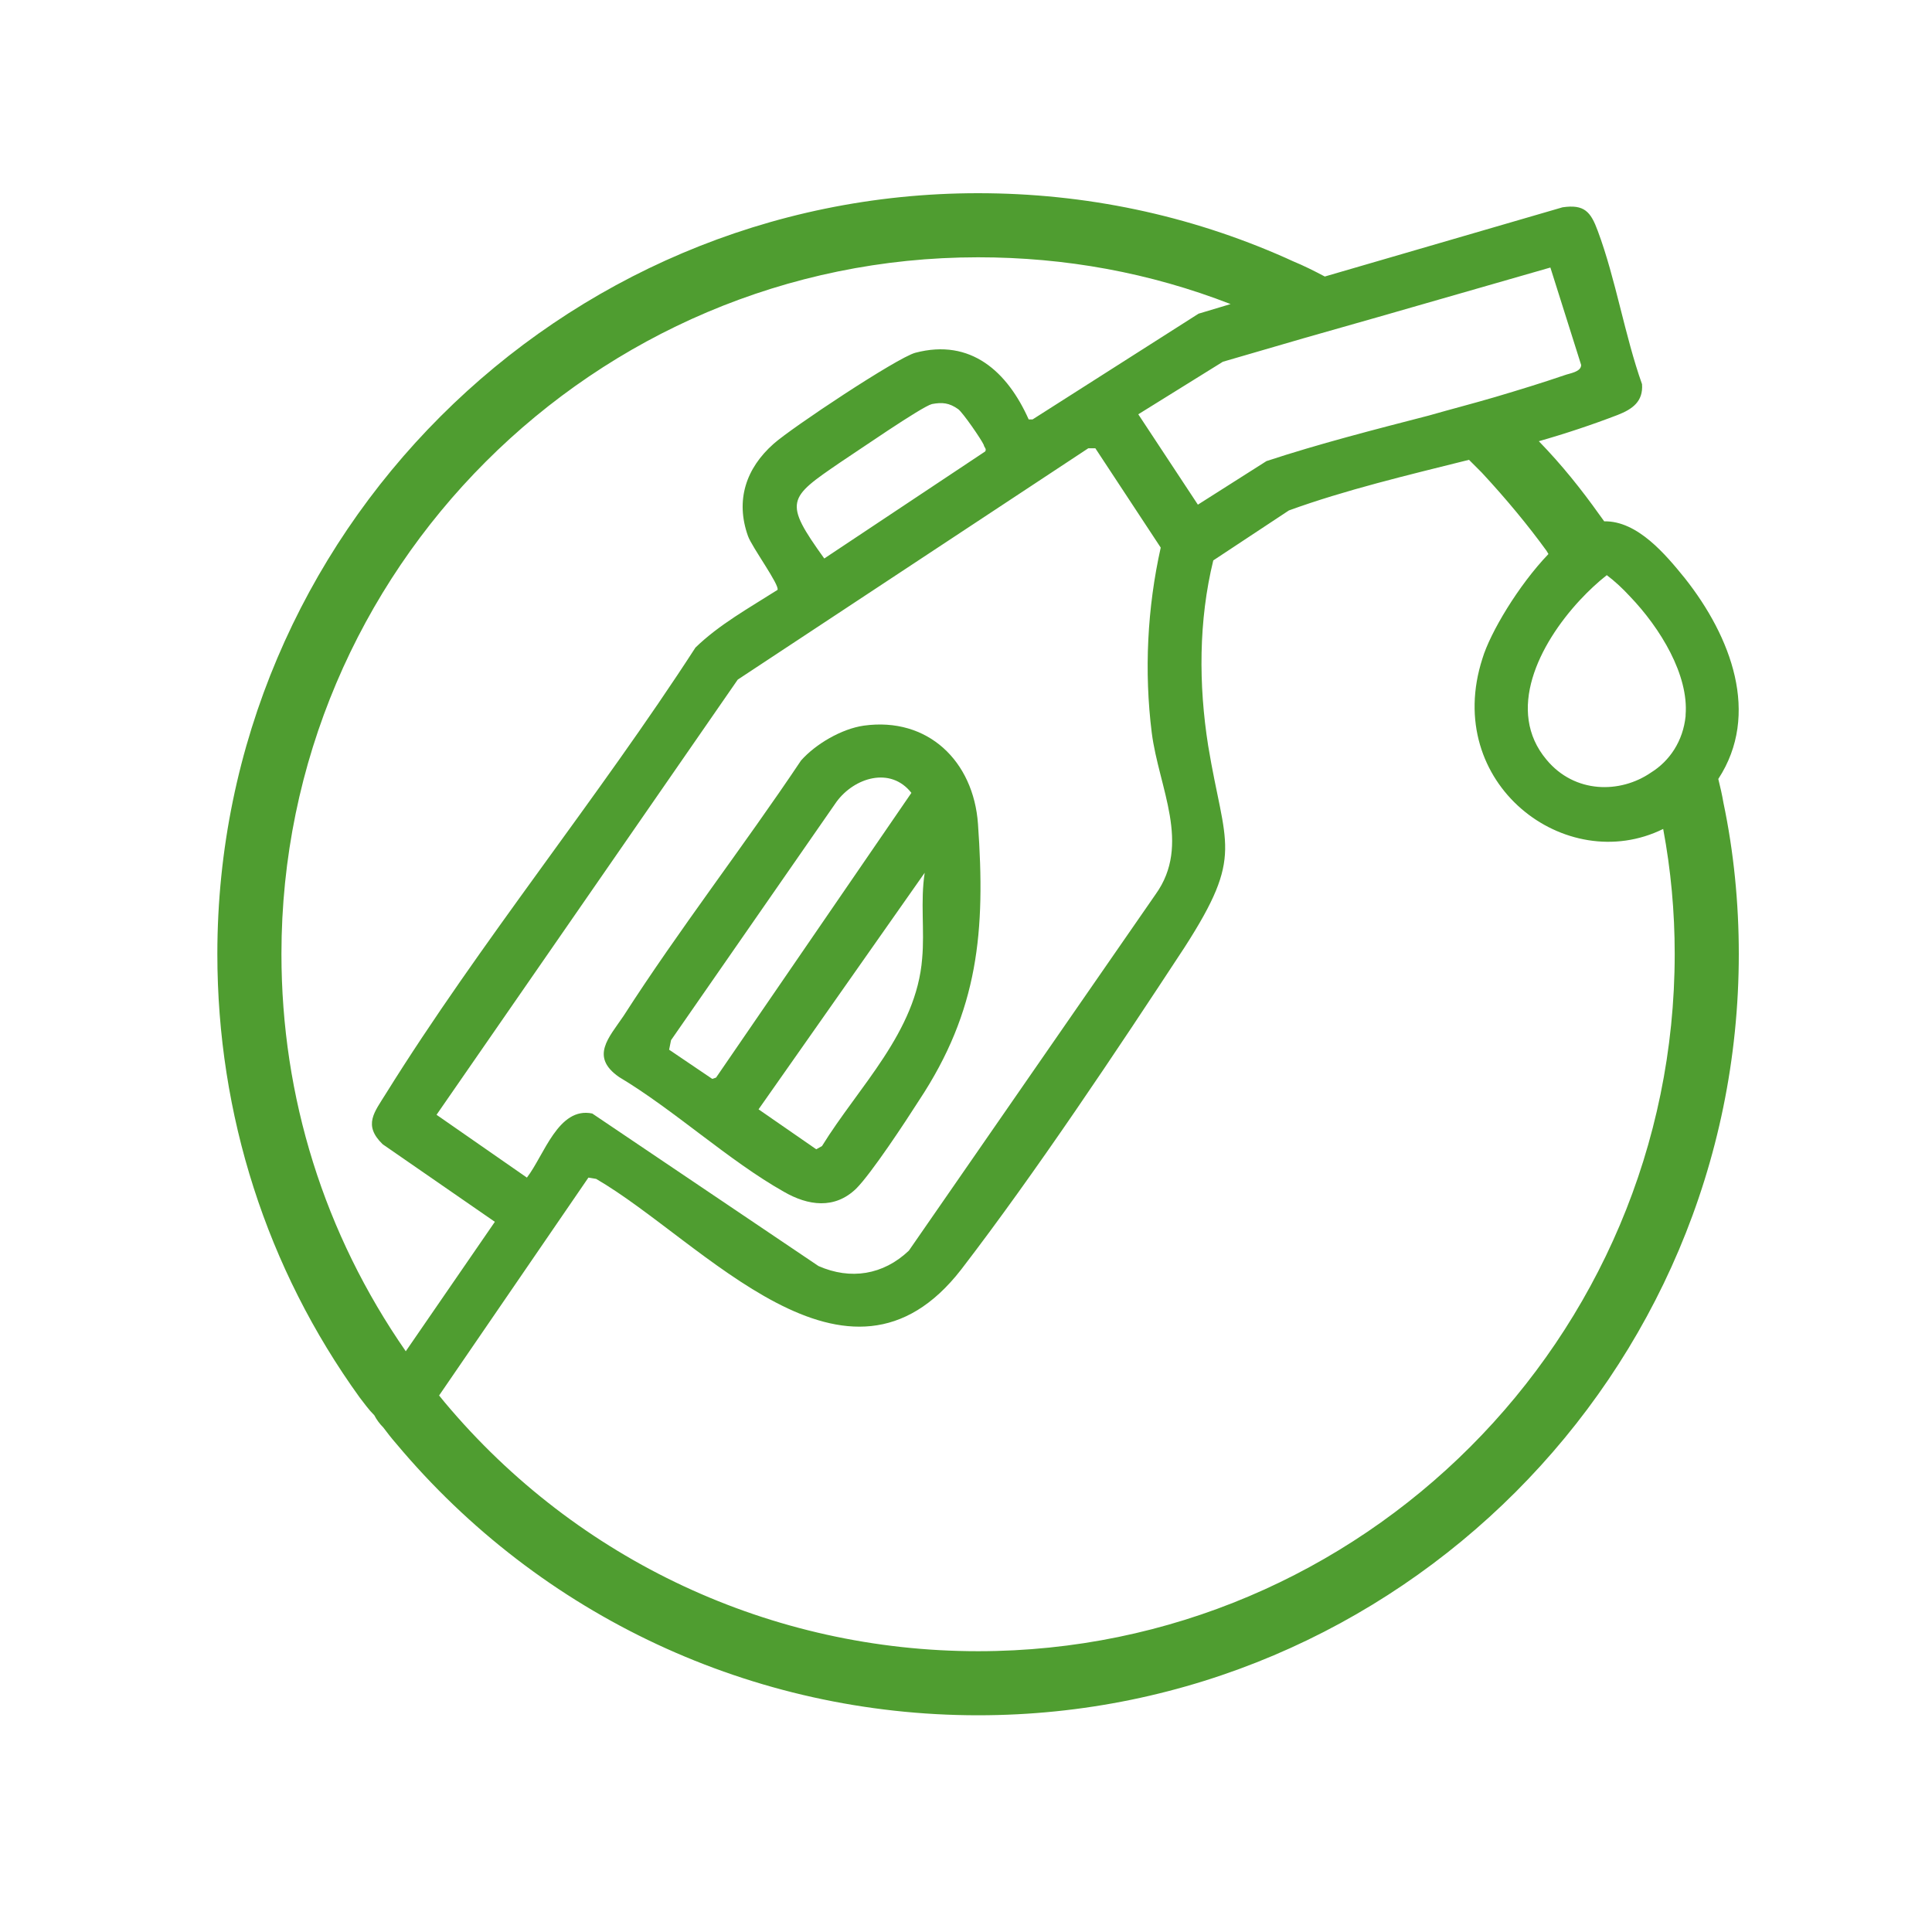 <svg width="80" height="80" viewBox="0 0 80 80" fill="none" xmlns="http://www.w3.org/2000/svg">
<path d="M71.363 33.237C71.31 32.919 71.23 32.574 71.151 32.255C72.902 29.575 71.681 26.364 69.771 23.949C68.975 22.967 67.807 21.561 66.427 21.587C66.347 21.481 66.294 21.401 66.215 21.295C65.498 20.287 64.676 19.252 63.72 18.27C64.835 17.952 65.949 17.58 66.984 17.182C67.595 16.943 68.046 16.625 67.993 15.908C67.276 13.891 66.905 11.556 66.162 9.566C65.87 8.77 65.605 8.451 64.702 8.584L54.857 11.45C54.406 11.211 53.981 10.999 53.53 10.813L53.238 10.68C49.231 8.902 44.932 8 40.5 8C23.145 8 9 22.145 9 39.5C9 46.161 11.043 52.53 14.891 57.864C15.077 58.103 15.263 58.368 15.502 58.607C15.581 58.766 15.714 58.952 15.873 59.111C16.032 59.324 16.218 59.562 16.404 59.775C22.401 66.94 31.185 71.026 40.5 71.026C57.855 71.026 72 56.882 72 39.5C72 37.377 71.788 35.254 71.363 33.237ZM66.533 23.816C66.852 24.055 67.17 24.347 67.489 24.692C68.762 26.019 69.93 27.956 69.797 29.602V29.655C69.691 30.69 69.134 31.512 68.364 31.99C67.091 32.866 65.206 32.866 64.039 31.459C62.34 29.442 63.72 26.682 65.419 24.851C65.79 24.453 66.162 24.108 66.533 23.816ZM57.086 13.122L64.198 11.078L65.472 15.112C65.472 15.404 64.994 15.457 64.782 15.537C63.853 15.855 62.898 16.147 61.916 16.439C61.014 16.704 60.085 16.943 59.156 17.209C56.9 17.792 54.618 18.376 52.442 19.093L49.602 20.897L47.134 17.155L50.637 14.979L54.008 13.998L57.086 13.122ZM45.064 18.562H45.356L48.063 22.675C47.506 25.17 47.373 27.797 47.692 30.345C47.984 32.627 49.337 34.962 47.851 37.032L37.634 51.787C36.572 52.795 35.219 53.008 33.892 52.424L24.524 46.108C23.118 45.816 22.534 47.833 21.818 48.762L18.076 46.161L30.548 28.142L45.064 18.562ZM34.794 19.146C35.405 18.748 38.165 16.837 38.589 16.731C39.014 16.651 39.306 16.678 39.677 16.943C39.863 17.076 40.633 18.19 40.739 18.429C40.739 18.509 40.871 18.588 40.792 18.695L34.131 23.126C32.433 20.765 32.618 20.632 34.794 19.146ZM11.654 39.5C11.654 23.604 24.604 10.654 40.5 10.654C44.109 10.654 47.612 11.291 50.956 12.591L49.629 12.989L42.756 17.368H42.596C41.721 15.404 40.208 13.998 37.899 14.608C37.13 14.82 32.778 17.713 32.035 18.376C30.893 19.385 30.442 20.712 30.973 22.198C31.132 22.649 32.3 24.241 32.194 24.427C31.026 25.17 29.779 25.86 28.797 26.815C24.763 33.051 19.88 39.022 15.979 45.285C15.502 46.055 15.024 46.586 15.847 47.382L20.491 50.593L16.802 55.953C13.432 51.097 11.654 45.444 11.654 39.5ZM40.5 68.373C31.955 68.373 23.914 64.631 18.421 58.076C18.341 57.97 18.262 57.891 18.182 57.784L24.365 48.762L24.684 48.815C29.115 51.389 35.086 58.66 39.81 52.556C42.888 48.549 46.259 43.481 49.045 39.235C51.54 35.36 50.717 35.068 50.027 30.875C49.629 28.354 49.629 25.701 50.239 23.206L53.371 21.136C55.706 20.287 58.28 19.677 60.828 19.04C61.014 19.225 61.173 19.385 61.358 19.57C62.367 20.658 63.269 21.746 64.039 22.808C64.065 22.861 64.092 22.887 64.118 22.941C62.871 24.241 61.703 26.205 61.385 27.266C59.713 32.441 64.835 36.316 68.869 34.325C69.187 36.024 69.346 37.748 69.346 39.5C69.346 55.422 56.396 68.373 40.5 68.373Z" fill="#4F9D30"/>
<path d="M25.632 44.596C27.917 45.961 30.175 48.062 32.46 49.349C33.458 49.926 34.561 50.084 35.454 49.217C36.084 48.587 37.502 46.434 38.054 45.567C40.522 41.838 40.811 38.555 40.496 34.117C40.312 31.517 38.421 29.679 35.769 30.047C34.85 30.178 33.773 30.808 33.169 31.491C30.779 35.063 28.127 38.477 25.816 42.074C25.212 42.967 24.424 43.755 25.632 44.596ZM38.185 39.685C37.949 42.731 35.559 44.989 34.036 47.458L33.799 47.589L31.41 45.935L38.29 36.139C38.106 37.321 38.29 38.529 38.185 39.685ZM27.786 43.072L34.64 33.198C35.375 32.2 36.872 31.727 37.739 32.831L29.65 44.622L29.492 44.674L27.707 43.466L27.786 43.072Z" fill="#4F9D30"/>
</svg>
